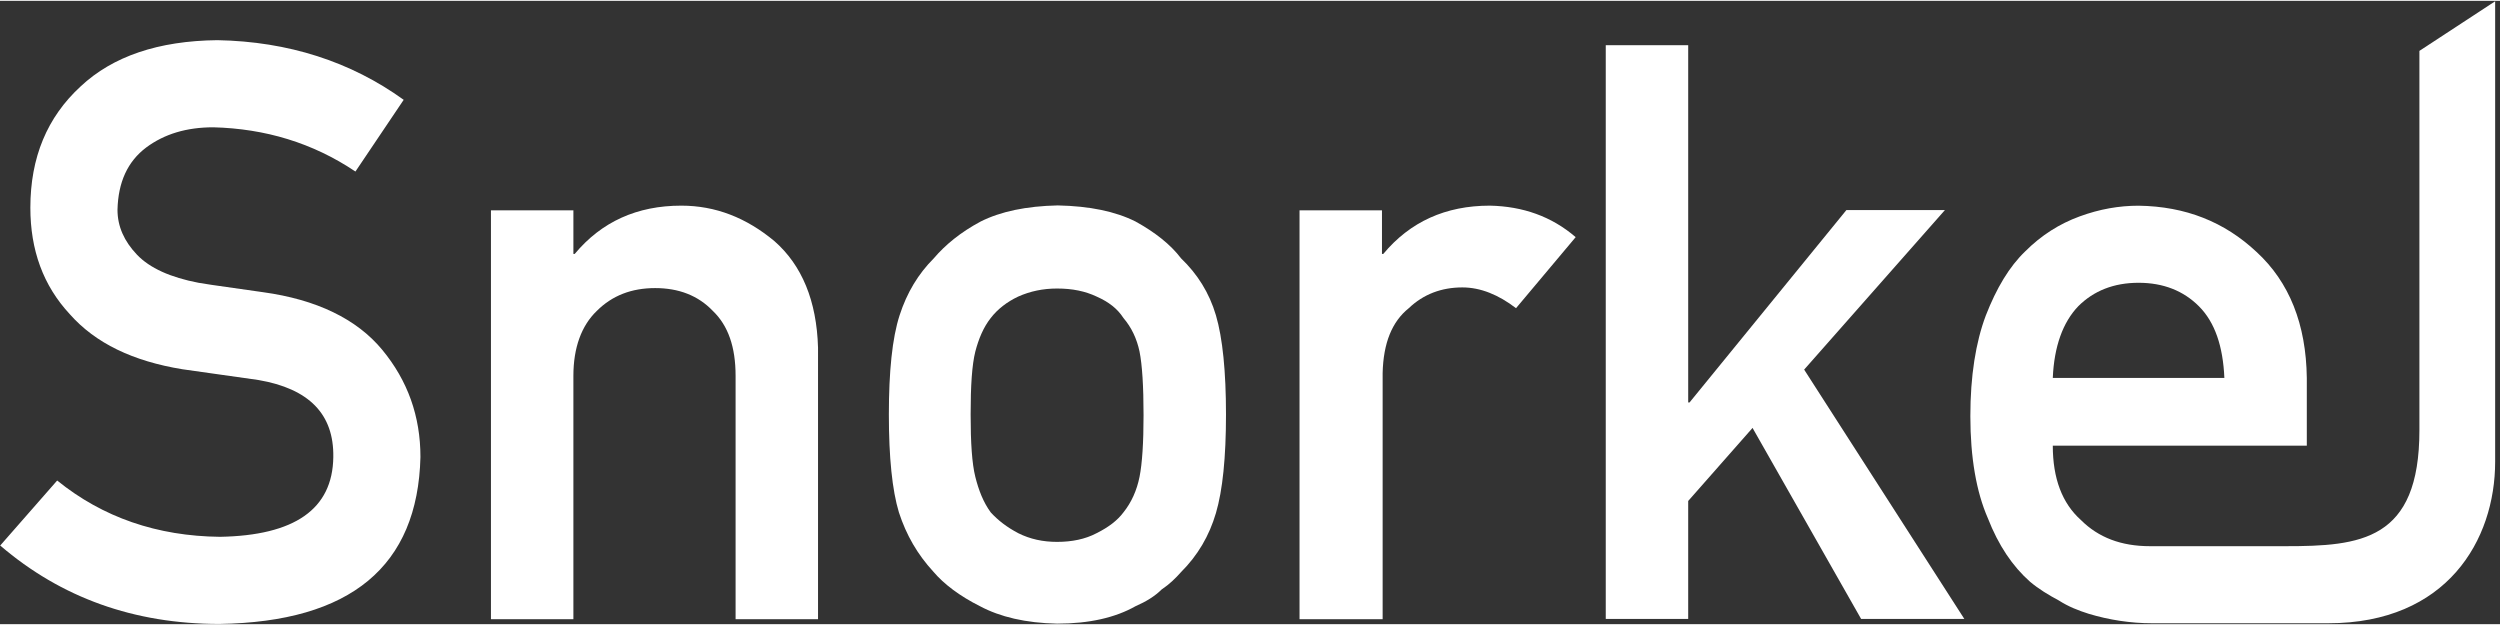 <svg version="1.1" id="Layer_1" xmlns="http://www.w3.org/2000/svg" width="100" height="25" viewBox="0 0 373 93" style="enable-background:new 0 0 373 93;" >
<rect x="0" y="0" width="373" height="93" fill="#333333" stroke="none"/>
<style type="text/css">
	.logo_style0{fill:#FFFFFF;}
</style>
<g transform="matrix(1,0,0,1,-60.261,-55.486)">
	<g>
		<g transform="matrix(1,0,0,1,93.091,74.354)">
			<path class="logo_style0" d="M0,61.1c11.1-0.2,16.8-4.1,16.9-11.9c0.1-6.4-3.6-10.2-11.2-11.5c-3.4-0.5-7.2-1-11.3-1.6
				c-7.4-1.2-13-3.9-16.8-8.2c-4-4.3-5.9-9.6-5.9-15.9c0-7.5,2.5-13.5,7.5-18.1C-16-10.6-9.2-12.9-0.4-13
				c10.6,0.2,19.9,3.2,27.8,8.9L20.2,6.6C13.8,2.3,6.7,0.2-1,0c-4,0-7.3,1-10,3c-2.8,2.1-4.2,5.2-4.3,9.3c0,2.5,1,4.7,2.9,6.7
				c1.9,2,5,3.4,9.2,4.2c2.3,0.4,5.6,0.8,9.6,1.4c8,1.1,14,4,17.8,8.6c3.8,4.6,5.7,9.9,5.7,16C29.5,65.5,19.5,73.8-0.1,74.1
				c-12.7,0-23.6-3.9-32.7-11.7l8.5-9.7C-17.5,58.2-9.4,61,0,61.1"/>
		</g>
		<g transform="matrix(1,0,0,1,133.511,146.943)">
			<path class="logo_style0" d="M0-60.2h12.3v6.5h0.2c4-4.8,9.3-7.2,15.9-7.2c5.1,0,9.7,1.8,13.9,5.3c4.1,3.6,6.3,8.9,6.5,15.9V0.8H36.5
				v-36.3c0-4.3-1.1-7.5-3.4-9.7c-2.2-2.3-5.1-3.4-8.6-3.4c-3.5,0-6.4,1.1-8.7,3.4c-2.3,2.2-3.5,5.5-3.5,9.7V0.8H0V-60.2z"/>
		</g>
		<g transform="matrix(1,0,0,1,230.879,117.109)">
			<path class="logo_style0" d="M0,0.2c0-4.3-0.2-7.5-0.6-9.5c-0.4-1.9-1.2-3.6-2.4-5c-0.9-1.4-2.2-2.4-4-3.2c-1.7-0.8-3.6-1.2-5.9-1.2
				c-2.1,0-4,0.4-5.8,1.2c-1.7,0.8-3.1,1.9-4.1,3.2c-1.1,1.4-1.8,3.1-2.3,5c-0.5,2-0.7,5.1-0.7,9.4c0,4.2,0.2,7.3,0.7,9.3
				c0.5,2,1.2,3.8,2.3,5.3c1.1,1.2,2.4,2.2,4.1,3.1c1.8,0.9,3.7,1.3,5.8,1.3c2.2,0,4.2-0.4,5.9-1.3c1.8-0.9,3.1-1.9,4-3.1
				c1.2-1.5,2-3.3,2.4-5.3C-0.2,7.4,0,4.3,0,0.2 M-38,0.1c0-6.4,0.5-11.4,1.6-14.8c1.1-3.4,2.8-6.2,5.1-8.5c1.7-2,4-3.9,7-5.5
				c3-1.5,6.8-2.3,11.5-2.4C-8-31-4.2-30.2-1.2-28.7c2.9,1.6,5.2,3.4,6.8,5.5c2.4,2.3,4.2,5.1,5.2,8.5c1,3.4,1.5,8.4,1.5,14.8
				c0,6.4-0.5,11.3-1.5,14.7c-1,3.4-2.7,6.3-5.2,8.8c-0.8,0.9-1.7,1.8-2.9,2.6c-1,1-2.3,1.8-3.9,2.5c-3,1.7-6.9,2.6-11.7,2.6
				c-4.7-0.1-8.5-1-11.5-2.6c-3-1.5-5.4-3.3-7-5.2c-2.3-2.5-4-5.4-5.1-8.8C-37.5,11.4-38,6.5-38,0.1"/>
		</g>
		<g transform="matrix(1,0,0,1,254.151,146.943)">
			<path class="logo_style0" d="M0-60.2h12.3v6.5h0.2c4-4.8,9.3-7.2,15.9-7.2c4.9,0.1,9.2,1.6,12.8,4.7l-8.9,10.6c-2.6-2-5.3-3.1-8-3.1
				c-3.1,0-5.8,1-8,3.1c-2.5,2-3.8,5.2-3.9,9.7V0.8H0v-16.9V-60.2z"/>
		</g>
		<g transform="matrix(1,0,0,1,299.84,147.707)">
			<path class="logo_style0" d="M0-85.6h12.3v53.3h0.2L35.9-61h14.7l-21,23.8L53.5,0H38.1L21.9-28.5l-9.6,10.9V0H0V-85.6z"/>
		</g>
		<g transform="matrix(1,0,0,1,370.337,102.752)">
			<path class="logo_style0" d="M0-1.7C2.3-4,5.3-5.2,9-5.2c3.7,0,6.7,1.2,9,3.5c2.4,2.4,3.6,6,3.8,10.7H-3.8C-3.6,4.3-2.3,0.7,0-1.7
				 M50.9-39.8v56.6c0,16.5-8.8,17.3-20,17.3l0,0l-20.2,0c-4.3,0-7.7-1.3-10.3-3.9c-2.8-2.5-4.2-6.2-4.2-11.1h37.9V9
				C34,1,31.5-5.3,26.6-9.8C21.8-14.3,16-16.6,9-16.7c-2.9,0-5.8,0.5-8.8,1.6c-3,1.1-5.7,2.8-8.1,5.2c-2.4,2.3-4.3,5.5-5.9,9.6
				c-1.5,4-2.3,9-2.3,15c0,6.2,0.9,11.3,2.6,15.2c1.6,4.1,3.7,7.2,6.3,9.5c1.3,1.1,2.8,2,4.3,2.8c1.4,0.9,2.9,1.5,4.5,2
				c3,0.9,6.2,1.4,9.4,1.4l19.9,0h6.4c17.7,0,24.9-12.4,24.9-24.1v-68.7L50.9-39.8z"/>
		</g>
	</g>
</g>
</svg>
